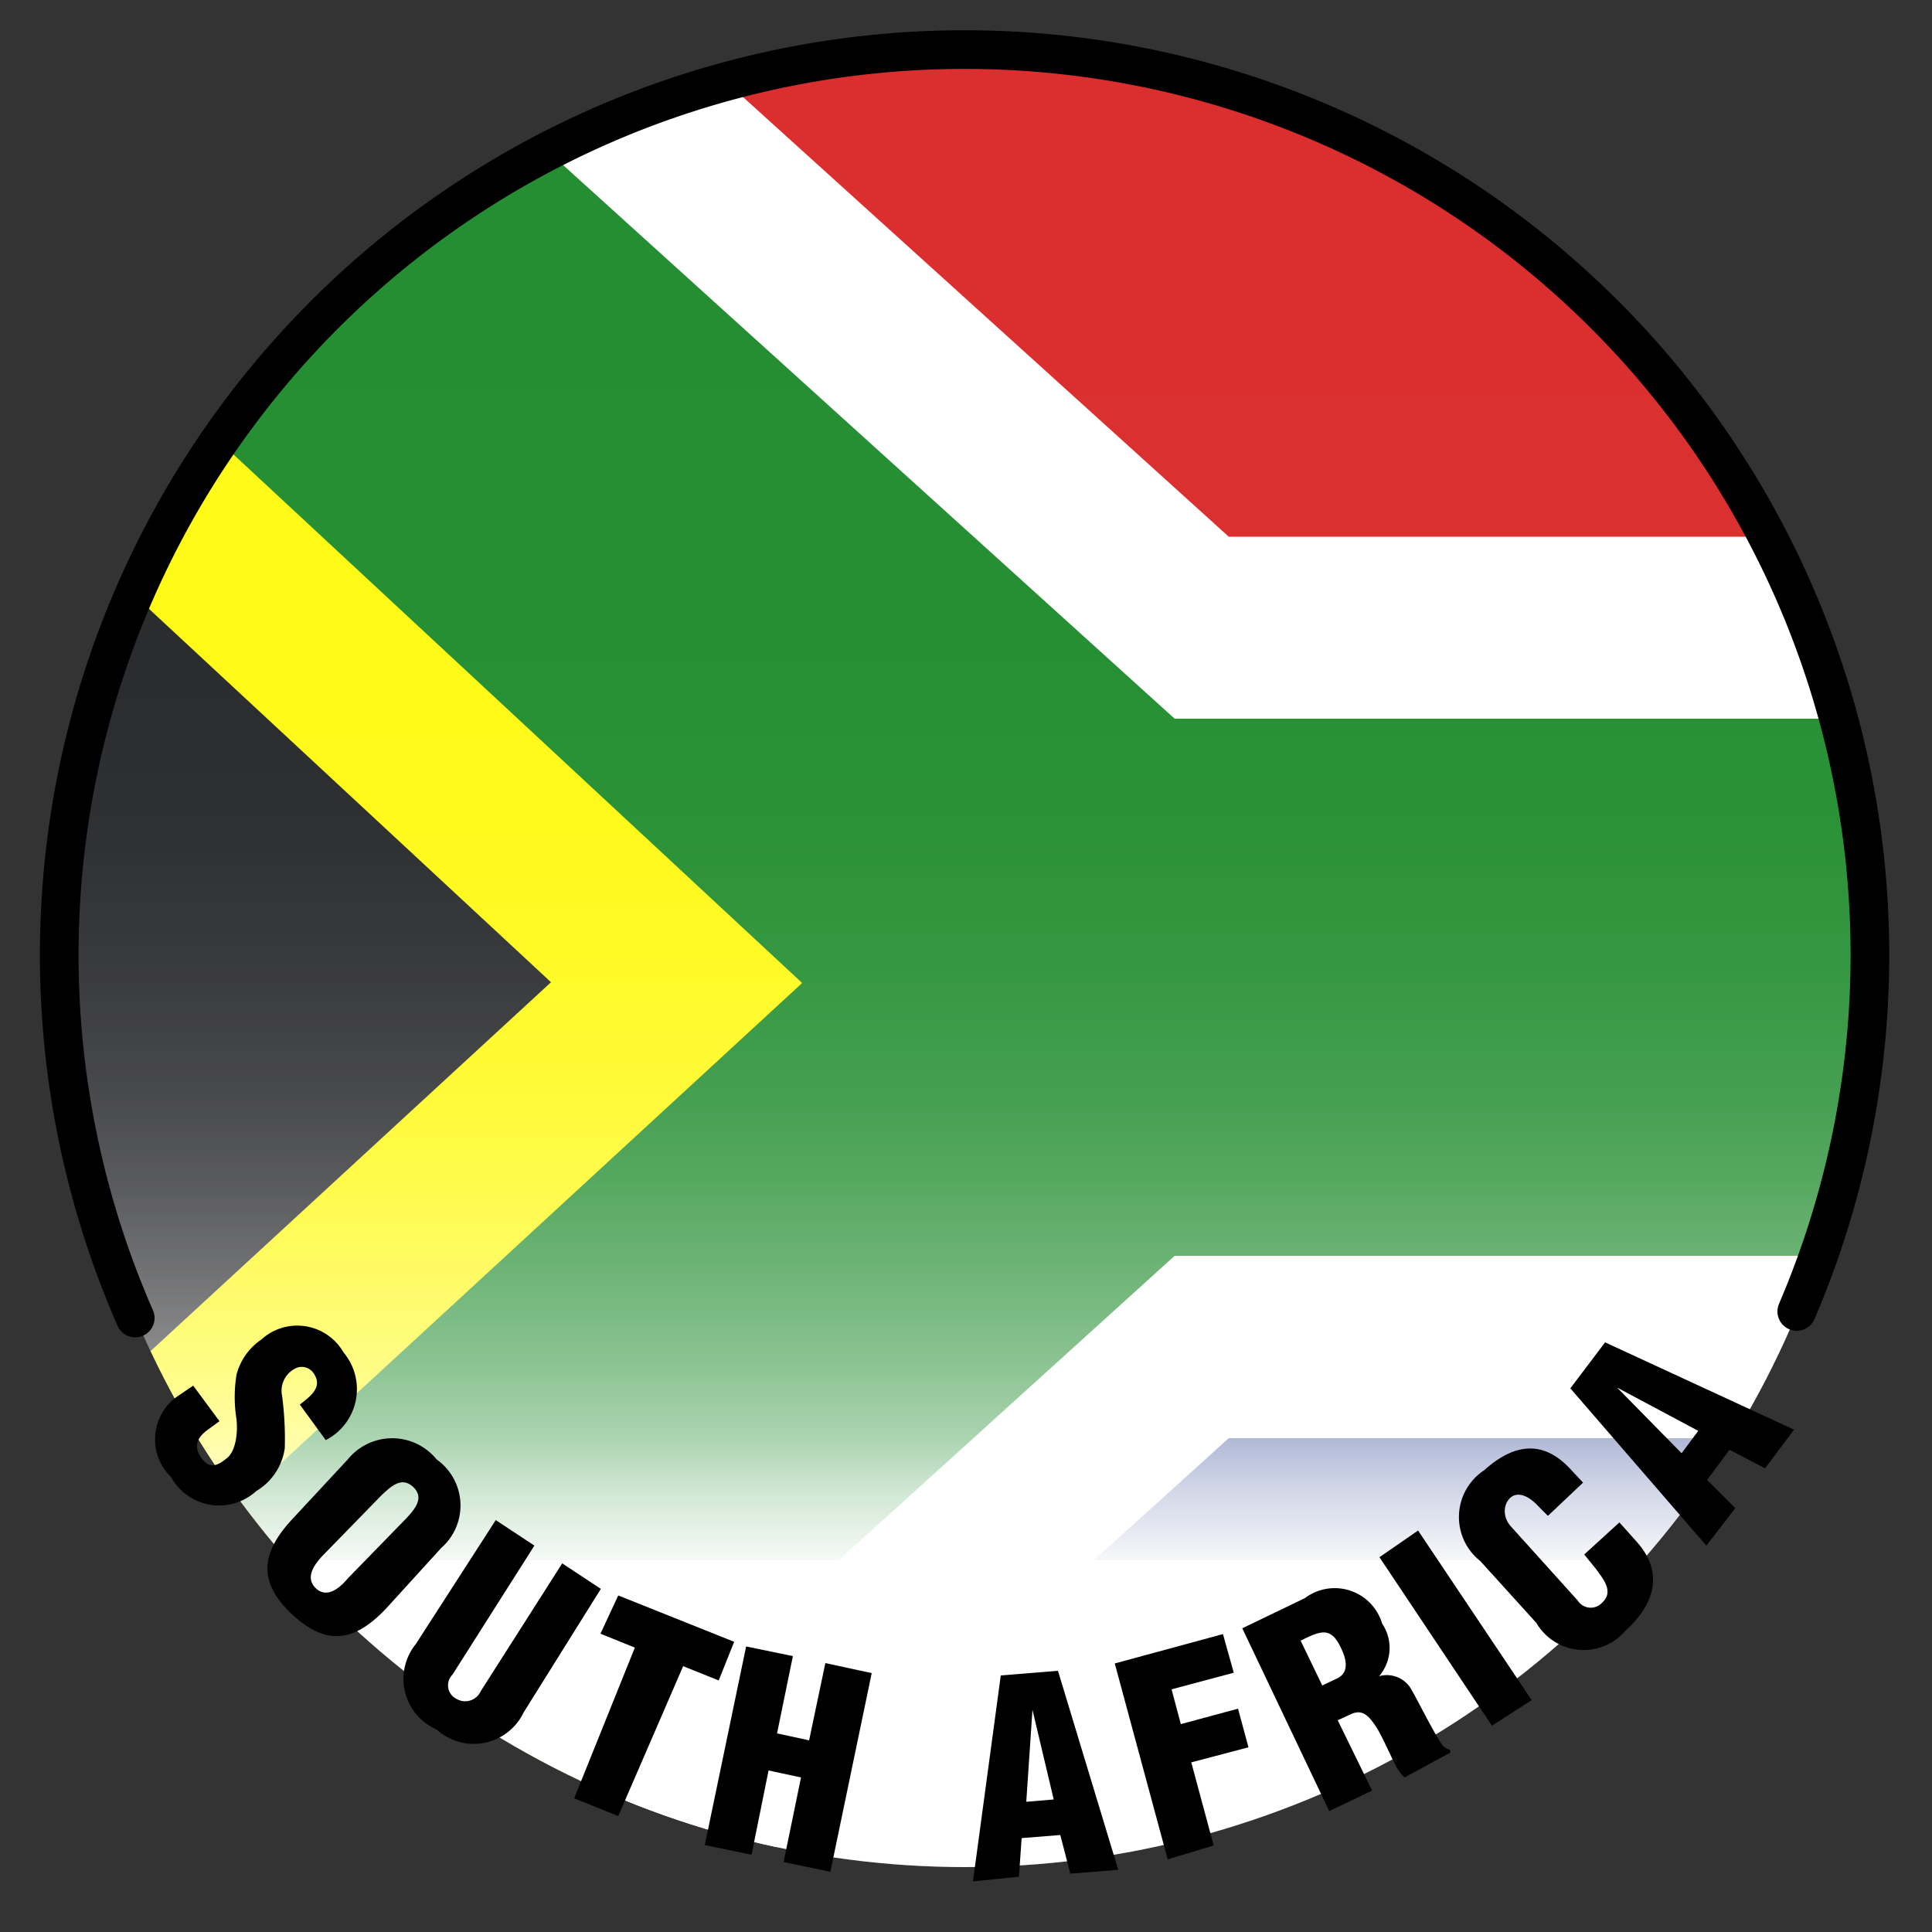 <svg id="Capa_1" data-name="Capa 1" xmlns="http://www.w3.org/2000/svg" xmlns:xlink="http://www.w3.org/1999/xlink" viewBox="0 0 50 50"><rect x="0" y="0" width="50" height="50" fill="#333333" stroke="none"/><defs><style>.cls-1,.cls-10{fill:none;}.cls-2{clip-path:url(#clip-path);}.cls-3{fill:#db2e2e;}.cls-4{fill:#248e31;}.cls-5{fill:#fff;}.cls-6{fill:#28292b;}.cls-7{fill:#2e4593;}.cls-8{fill:#fff915;}.cls-9{fill:url(#Degradado_sin_nombre_17);}.cls-10{stroke:#000;stroke-linecap:round;stroke-linejoin:round;}</style><clipPath id="clip-path"><circle class="cls-1" cx="24.98" cy="25" r="23.32"/></clipPath><linearGradient id="Degradado_sin_nombre_17" x1="24.98" y1="48.32" x2="24.98" y2="1.68" gradientUnits="userSpaceOnUse"><stop offset="0.17" stop-color="#fff"/><stop offset="0.17" stop-color="#fff" stop-opacity="0.96"/><stop offset="0.21" stop-color="#fff" stop-opacity="0.78"/><stop offset="0.24" stop-color="#fff" stop-opacity="0.61"/><stop offset="0.28" stop-color="#fff" stop-opacity="0.47"/><stop offset="0.33" stop-color="#fff" stop-opacity="0.34"/><stop offset="0.38" stop-color="#fff" stop-opacity="0.23"/><stop offset="0.43" stop-color="#fff" stop-opacity="0.15"/><stop offset="0.5" stop-color="#fff" stop-opacity="0.08"/><stop offset="0.58" stop-color="#fff" stop-opacity="0.03"/><stop offset="0.69" stop-color="#fff" stop-opacity="0.01"/><stop offset="1" stop-color="#fff" stop-opacity="0"/></linearGradient></defs><title>VAV-COUNTRY-</title><g class="cls-2"><rect class="cls-3" x="1.21" y="1.3" width="50.92" height="48.09"/><polygon class="cls-4" points="52.13 16.9 52.13 35.21 32.21 35.1 32.19 35.1 31.1 35.09 15.23 49.38 1.21 49.38 1.21 1.3 12.9 1.3 30.29 16.48 52.13 16.9"/><polygon class="cls-5" points="52.13 13.89 52.13 18.6 30.4 18.6 11.29 1.3 17.89 1.3 31.8 13.89 52.13 13.89"/><polygon class="cls-6" points="16.5 25.67 1.21 41.02 1.21 11.26 16.5 25.67"/><polygon class="cls-7" points="52.13 34.34 52.13 49.38 16.62 49.38 32.19 35.1 32.21 35.1 32.72 34.62 52.13 34.34"/><polygon class="cls-5" points="52.13 32.5 52.13 37.22 31.8 37.22 18.36 49.38 11.77 49.38 30.4 32.5 52.13 32.5"/><polygon class="cls-8" points="20.76 25.44 1.21 43.45 1.21 37.44 14.26 25.42 1.21 13.3 1.21 7.27 20.76 25.44"/></g><circle class="cls-9" cx="24.98" cy="25" r="23.32"/><path d="M5.68,36.78l-.3.22c-.24.17-.4.41-.17.73s.45.18.67,0,.28-.65.24-1a3.66,3.66,0,0,1,0-1.15,1.58,1.58,0,0,1,.64-.91A1.38,1.38,0,0,1,8.89,35a1.48,1.48,0,0,1-.46,2.27l-.67-.92c.24-.19.59-.43.38-.77a.37.37,0,0,0-.54-.14.64.64,0,0,0-.3.68,8.52,8.52,0,0,1,.07,1.36,1.54,1.54,0,0,1-.74,1.11,1.42,1.42,0,0,1-2.2-.36,1.36,1.36,0,0,1,.13-2.07L5,35.86Z"/><path d="M10,41.62c-.81.86-1.54,1-2.44.16s-.8-1.6,0-2.46L9,37.77a1.48,1.48,0,0,1,2.3,0,1.46,1.46,0,0,1,.12,2.29Zm.52-2.33c.22-.24.47-.53.17-.81s-.58,0-.8.2L8.36,40.25c-.21.22-.48.57-.19.85s.62,0,.83-.25Z"/><path d="M12.83,39.34l1,.66-2.12,3.34a.39.39,0,0,0,.11.63.44.44,0,0,0,.62-.2l2.11-3.31,1,.66-2,3.2a1.43,1.43,0,0,1-2.25.44,1.43,1.43,0,0,1-.54-2.21Z"/><path d="M16,41.29l3,1.2-.4,1-.92-.37L16,47l-1.14-.46,1.57-3.9-.89-.36Z"/><path d="M18.24,47.75l1.07-5.14,1.21.25-.41,2,.83.18.42-2,1.2.26-1.07,5.14-1.21-.25L20.73,46l-.84-.18L19.45,48Z"/><path d="M25.18,48.69l.72-5.33,1.48-.12,1.56,5.15-1.24.1-.26-1-1,.08-.07,1Zm1.54-4.44h0l-.16,2.38.71-.06Z"/><path d="M30.22,48.12l-1.37-5.07,2.8-.76.28,1-1.61.43.24.9,1.48-.4.27,1-1.48.39.58,2.15Z"/><path d="M35.51,46.34l-1.11.53-2.25-4.73,1.62-.78a1.28,1.28,0,0,1,2,.66,1.12,1.12,0,0,1-.08,1.36h0a.73.73,0,0,1,.84.35c.21.37.61,1.18.81,1.45a.52.52,0,0,0,.19.11l0,.07L36.35,46a1.22,1.22,0,0,1-.2-.25c-.21-.4-.37-.81-.55-1.08s-.34-.43-.61-.32l-.37.17Zm-1.29-2.72.38-.18c.32-.15.25-.49.11-.78-.26-.56-.51-.47-1.05-.2Z"/><path d="M38.61,44.66,35.7,40.3l1-.69L39.64,44Z"/><path d="M40.06,39.23,39.83,39c-.3-.33-.57-.39-.74-.24s-.22.47,0,.73l1.74,1.93a.4.4,0,0,0,.64.05c.31-.29,0-.63-.17-.87L41,40.23l.91-.83.43.48c.61.67.65,1.48-.28,2.33A1.42,1.42,0,0,1,39.76,42l-1.45-1.6a1.45,1.45,0,0,1,.1-2.35c.78-.7,1.54-.8,2.26,0l.3.32Z"/><path d="M44.16,40l-3.52-4.07.9-1.19L46.43,37l-.75,1-.92-.48-.58.78.73.73Zm-2.31-4.09h0l1.67,1.7.43-.58Z"/><path class="cls-10" d="M3.5,34.11a23.43,23.43,0,1,1,43-.17"/></svg>